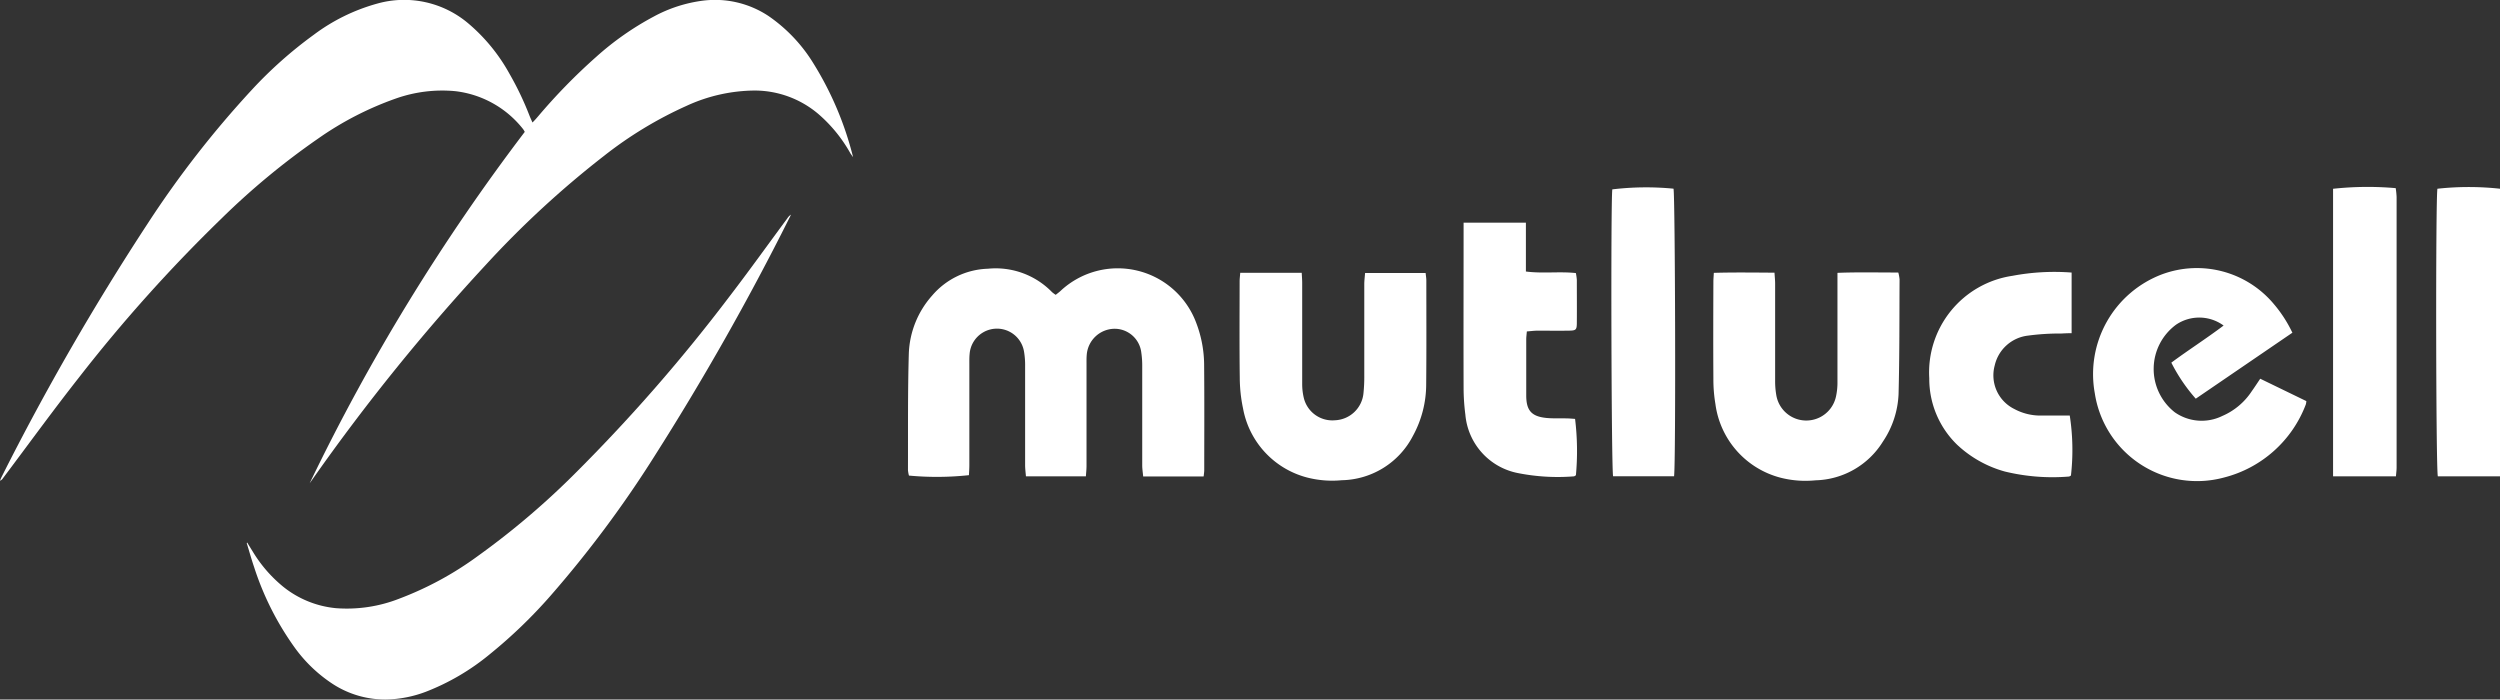 <svg xmlns="http://www.w3.org/2000/svg" xmlns:xlink="http://www.w3.org/1999/xlink" width="103.005" height="28.823" viewBox="0 0 103.005 28.823">
  <rect x="0" y="0" width="103.005" height="28.823" fill="#333333" stroke="none"/>
  <defs>
    <clipPath id="clip-path">
      <rect id="Rectangle_2613" data-name="Rectangle 2613" width="103.005" height="28.823" fill="#fff"/>
    </clipPath>
  </defs>
  <g id="Group_4486" data-name="Group 4486" clip-path="url(#clip-path)">
    <path id="Path_9142" data-name="Path 9142" d="M12.756,19.917A84.381,84.381,0,0,1,21.621,5.434a.807.807,0,0,0-.066-.111,4.163,4.163,0,0,0-2.809-1.568,5.735,5.735,0,0,0-2.461.313A13.18,13.18,0,0,0,13.1,5.715,30.293,30.293,0,0,0,9.129,9a63.239,63.239,0,0,0-5.877,6.555C2.181,16.916,1.162,18.322.119,19.708a.254.254,0,0,1-.119.1,1.129,1.129,0,0,1,.046-.118A105.928,105.928,0,0,1,6.088,9.206a41.221,41.221,0,0,1,4.283-5.5A17.355,17.355,0,0,1,12.932,1.43,7.819,7.819,0,0,1,15.543.148a4.09,4.09,0,0,1,3.775.836,7.382,7.382,0,0,1,1.668,2.045,12.619,12.619,0,0,1,.83,1.736c.032.082.07.162.123.283.1-.1.163-.173.226-.247a23.891,23.891,0,0,1,2.393-2.452A11.986,11.986,0,0,1,26.927.687,5.8,5.8,0,0,1,28.96.027a3.988,3.988,0,0,1,2.7.63A6.468,6.468,0,0,1,33.52,2.621a13.444,13.444,0,0,1,1.629,3.855c-.061-.089-.1-.136-.127-.187a5.989,5.989,0,0,0-1.313-1.6,4.067,4.067,0,0,0-2.6-.959,6.817,6.817,0,0,0-2.83.635,16.248,16.248,0,0,0-3.392,2.057,39.385,39.385,0,0,0-4.871,4.49A83.949,83.949,0,0,0,12.909,19.7l-.153.215" transform="translate(0 0)" fill="#fff"/>
    <path id="Path_9143" data-name="Path 9143" d="M68.57,73.233c.078.127.155.254.234.38a5.609,5.609,0,0,0,1.258,1.448,4.082,4.082,0,0,0,2.168.879,5.91,5.91,0,0,0,2.6-.389,13.549,13.549,0,0,0,3.243-1.758,32.211,32.211,0,0,0,4.108-3.505,69.625,69.625,0,0,0,6.243-7.166c.818-1.065,1.6-2.159,2.4-3.24a.519.519,0,0,1,.153-.157c-.02.043-.039.086-.061.128a109.98,109.98,0,0,1-5.583,9.856,46.088,46.088,0,0,1-4.258,5.713,20.3,20.3,0,0,1-2.5,2.409,9.532,9.532,0,0,1-2.64,1.552,4.863,4.863,0,0,1-1.635.32,3.969,3.969,0,0,1-2.18-.625,5.939,5.939,0,0,1-1.587-1.509,11.966,11.966,0,0,1-1.681-3.337c-.11-.323-.2-.651-.3-.976l.034-.024" transform="translate(-58.387 -50.882)" fill="#fff"/>
    <path id="Path_9144" data-name="Path 9144" d="M264.751,83.22h-2.479c-.014-.158-.038-.3-.039-.452,0-1.361,0-2.723,0-4.084a3.719,3.719,0,0,0-.038-.566,1.108,1.108,0,0,0-1.12-.982,1.162,1.162,0,0,0-1.128,1.071c-.012.129-.009.26-.009.39q0,2.1,0,4.19c0,.138-.016.276-.026.43h-2.47c-.013-.165-.034-.313-.034-.462,0-1.361,0-2.723,0-4.084a3.345,3.345,0,0,0-.046-.6,1.13,1.13,0,0,0-2.241.108c-.014.141-.011.284-.011.426q0,2.077,0,4.155c0,.139-.011.279-.017.408a12.364,12.364,0,0,1-2.471.017,1.2,1.2,0,0,1-.041-.228c.006-1.6-.011-3.2.035-4.793a3.79,3.79,0,0,1,.959-2.394,3.149,3.149,0,0,1,2.3-1.108,3.238,3.238,0,0,1,2.642.964,1.238,1.238,0,0,0,.152.112c.078-.064.155-.118.221-.183a3.45,3.45,0,0,1,5.572,1.348,4.914,4.914,0,0,1,.321,1.664c.014,1.468.006,2.936.005,4.4,0,.069-.013.138-.023.249" transform="translate(-215.171 -63.59)" fill="#fff"/>
    <path id="Path_9145" data-name="Path 9145" d="M590.687,77.3,586.7,80.023a7.015,7.015,0,0,1-1.007-1.485c.7-.519,1.442-.992,2.154-1.529a1.7,1.7,0,0,0-1.958-.036,2.266,2.266,0,0,0-.055,3.609,1.931,1.931,0,0,0,1.958.153A2.748,2.748,0,0,0,589,79.725c.116-.162.224-.329.356-.525l1.9.922a.641.641,0,0,1-.021.135,4.892,4.892,0,0,1-3.362,3.011,4.26,4.26,0,0,1-5.333-3.469,4.395,4.395,0,0,1,2.769-4.9,4.133,4.133,0,0,1,4.6,1.215,5.34,5.34,0,0,1,.767,1.181" transform="translate(-496.23 -63.596)" fill="#fff"/>
    <path id="Path_9146" data-name="Path 9146" d="M344.947,75.905h2.529c.007.149.019.286.019.423,0,1.385,0,2.769,0,4.154a2.444,2.444,0,0,0,.062.56,1.211,1.211,0,0,0,1.291.939,1.231,1.231,0,0,0,1.173-1.128,6.388,6.388,0,0,0,.032-.709c0-1.254,0-2.509,0-3.763,0-.149.02-.3.033-.468h2.495c.01.109.029.211.029.313,0,1.42.008,2.84-.006,4.26a4.428,4.428,0,0,1-.549,2.143,3.37,3.37,0,0,1-2.929,1.822,4.144,4.144,0,0,1-1.442-.115,3.609,3.609,0,0,1-2.626-2.842,6.217,6.217,0,0,1-.135-1.267c-.017-1.325-.007-2.651-.006-3.976,0-.1.015-.207.025-.346" transform="translate(-293.842 -64.665)" fill="#fff"/>
    <path id="Path_9147" data-name="Path 9147" d="M484.327,75.8a1.7,1.7,0,0,1,.051.278c-.009,1.574,0,3.148-.041,4.721a3.781,3.781,0,0,1-.647,1.966,3.363,3.363,0,0,1-2.777,1.593,4.126,4.126,0,0,1-1.443-.109,3.628,3.628,0,0,1-2.68-3.038,6.079,6.079,0,0,1-.083-1.024c-.009-1.337-.005-2.674,0-4.012,0-.105.01-.211.018-.365.832-.024,1.651-.012,2.5-.007.01.174.026.312.026.45,0,1.337,0,2.674,0,4.012a3.275,3.275,0,0,0,.045.564,1.252,1.252,0,0,0,2.467.053,2.633,2.633,0,0,0,.056-.562c0-1.349,0-2.7,0-4.047V75.81c.847-.034,1.657-.012,2.5-.014" transform="translate(-406.112 -64.568)" fill="#fff"/>
    <path id="Path_9148" data-name="Path 9148" d="M407.234,61.956H409.8v2.013c.705.091,1.377-.01,2.059.064a2.167,2.167,0,0,1,.04.284c0,.58.005,1.159,0,1.739,0,.321-.027.346-.342.35-.426.006-.852,0-1.277,0-.139,0-.278.02-.441.032-.01.126-.025.228-.025.331q0,1.153,0,2.307c0,.617.217.864.827.926.269.027.543.011.815.018.127,0,.254.014.37.021a10.929,10.929,0,0,1,.035,2.322c-.026.015-.056.045-.087.046a8.4,8.4,0,0,1-2.291-.133,2.69,2.69,0,0,1-2.177-2.408,8.778,8.778,0,0,1-.073-1.1c-.007-2.13,0-4.259,0-6.389v-.432" transform="translate(-346.93 -52.782)" fill="#fff"/>
    <path id="Path_9149" data-name="Path 9149" d="M542.651,75.756V78.25c-.157,0-.294.007-.431.014a9.748,9.748,0,0,0-1.374.087,1.594,1.594,0,0,0-1.364,1.229,1.546,1.546,0,0,0,.807,1.793,2.262,2.262,0,0,0,1.053.271c.413,0,.827,0,1.232,0a9.3,9.3,0,0,1,.049,2.472c-.027.013-.058.04-.089.041a8.31,8.31,0,0,1-2.637-.208,4.7,4.7,0,0,1-1.96-1.1,3.777,3.777,0,0,1-1.151-2.738,4.023,4.023,0,0,1,3.427-4.225,9.32,9.32,0,0,1,2.438-.134" transform="translate(-457.296 -64.522)" fill="#fff"/>
    <path id="Path_9150" data-name="Path 9150" d="M651.752,63.949h-2.591V52.1a13.267,13.267,0,0,1,2.581-.026,3.43,3.43,0,0,1,.037.36q0,5.574,0,11.148c0,.115-.017.231-.027.365" transform="translate(-553.034 -44.322)" fill="#fff"/>
    <path id="Path_9151" data-name="Path 9151" d="M680.477,63.962h-2.561c-.081-.278-.094-11.5-.017-11.851a11.929,11.929,0,0,1,2.579,0Z" transform="translate(-577.472 -44.335)" fill="#fff"/>
    <path id="Path_9152" data-name="Path 9152" d="M450.936,64.034h-2.511c-.072-.28-.1-11.288-.033-11.821a11.635,11.635,0,0,1,2.522-.029c.068.259.1,11.26.023,11.85" transform="translate(-381.962 -44.41)" fill="#fff"/>
  </g>
</svg>
